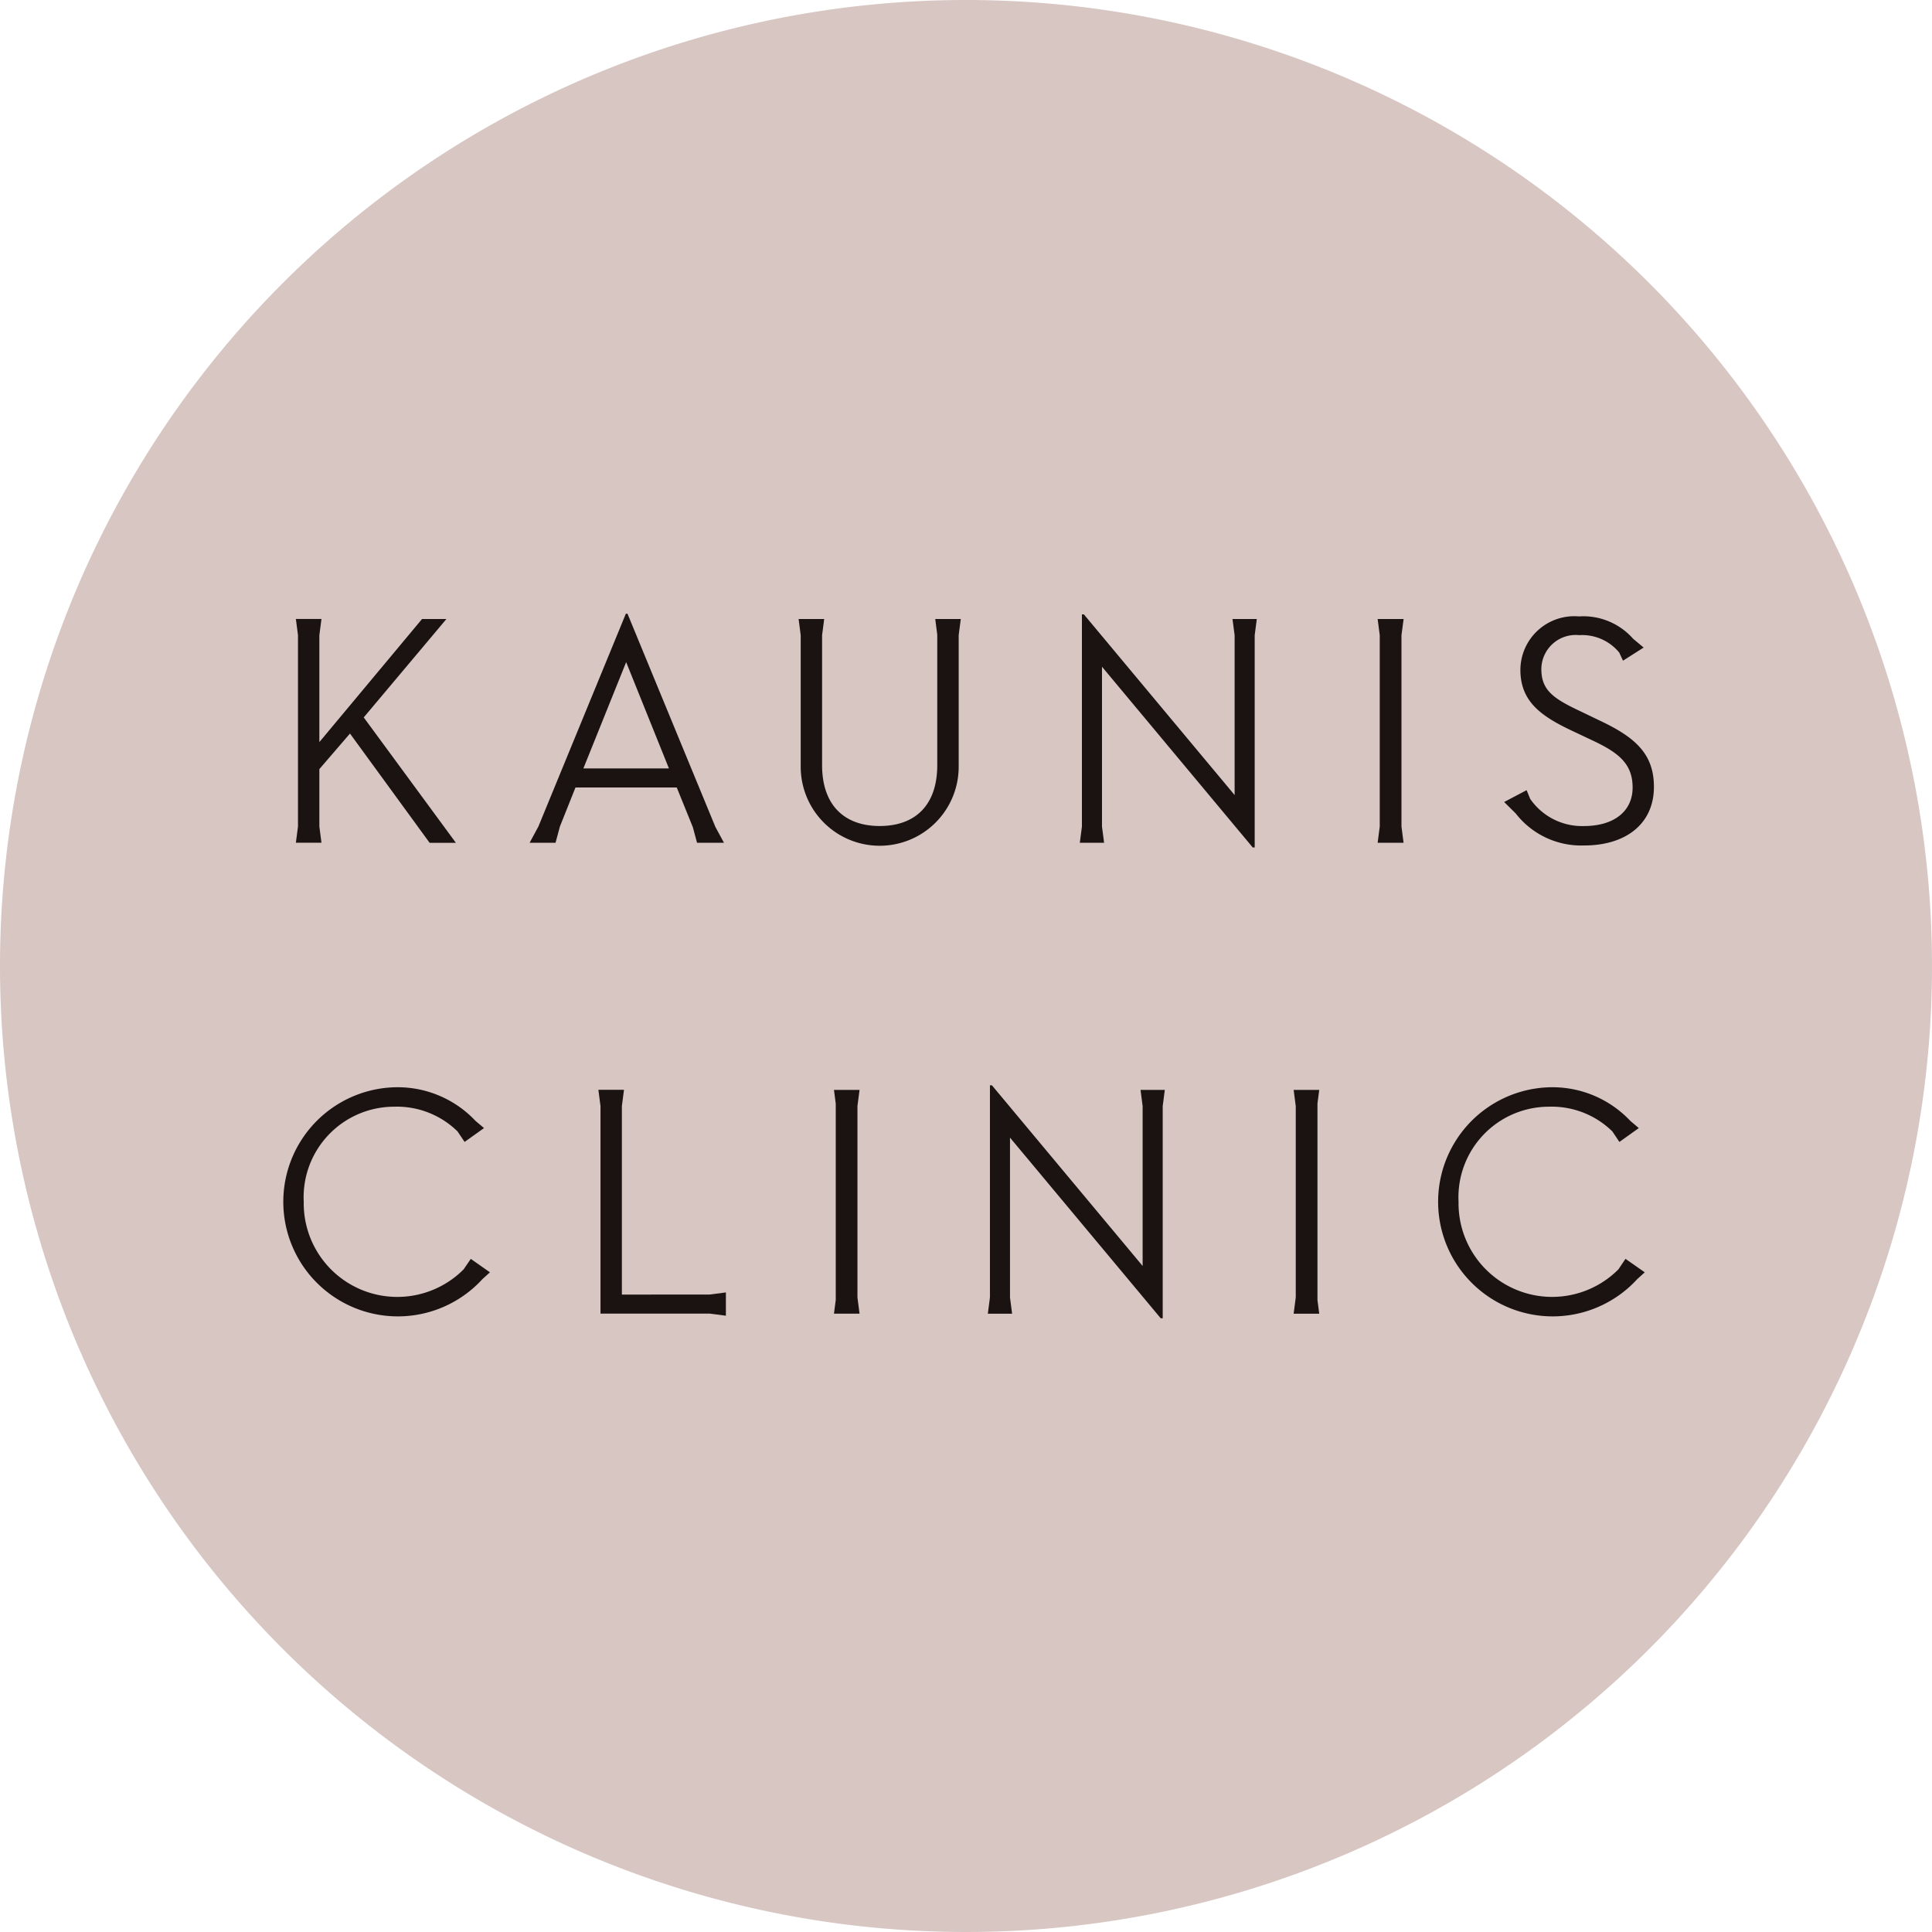 <svg height="103" viewBox="0 0 103 103" width="103" xmlns="http://www.w3.org/2000/svg"><path d="m51.5 0a51.5 51.5 0 1 1 -51.5 51.5 51.5 51.5 0 0 1 51.5-51.5z" fill="#d7c6c2"/><g fill="#1a1311"><path d="m257.686 658.551v-10.051l.112-.866h-1.364l.112.866v11.065h5.819l.866.112v-1.241l-.866.112z" transform="translate(-224.532 -589.533)"/><path d="m308.149 648.235v8.521l-8.036-9.632h-.105v11.311l-.112.866h1.294l-.112-.866v-8.521l8.036 9.632h.105v-11.311l.112-.866h-1.294z" transform="translate(-247.232 -589.264)"/><path d="m284.087 647.638h-1.364l.095.731v10.468l-.095.731h1.364l-.112-.866v-10.202z" transform="translate(-238.262 -589.533)"/><path d="m335.387 647.638h-1.364l.112.866v10.2l-.112.866h1.364l-.095-.731v-10.47z" transform="translate(-265.055 -589.533)"/><path d="m230.772 657.051a4.989 4.989 0 0 1 -8.525-3.6 4.829 4.829 0 0 1 4.825-5.071 4.617 4.617 0 0 1 3.374 1.317l.377.561 1.035-.738-.452-.382a5.7 5.7 0 0 0 -4.316-1.793 6.108 6.108 0 1 0 4.684 10.227l.4-.362-1.021-.717z" transform="translate(-206.054 -589.379)"/><path d="m360.021 656.491-.376.56a4.989 4.989 0 0 1 -8.524-3.6 4.828 4.828 0 0 1 4.825-5.071 4.616 4.616 0 0 1 3.374 1.317l.377.561 1.034-.738-.451-.382a5.7 5.7 0 0 0 -4.316-1.793 6.108 6.108 0 1 0 4.684 10.227l.4-.362z" transform="translate(-273.362 -589.379)"/><path d="m230.7 595.089h-1.3l-5.474 6.562v-5.7l.112-.865h-1.364l.112.865v10.2l-.112.865h1.364l-.112-.865v-3.061l1.632-1.895 4.246 5.825h1.4l-4.913-6.685z" transform="translate(-206.9 -562.088)"/><path d="m318.413 595.686v8.521l-8.036-9.632h-.105v11.311l-.112.865h1.294l-.112-.865v-8.521l8.036 9.635h.105v-11.314l.112-.865h-1.295z" transform="translate(-252.592 -561.82)"/><path d="m344.784 595.089h-1.384l.112.865v10.2l-.112.865h1.382l-.112-.865v-10.2z" transform="translate(-269.954 -562.088)"/><path d="m286.169 595.926v6.953c0 2.158-1.193 3.246-3.07 3.246-1.86 0-3.07-1.088-3.07-3.246v-6.925l.112-.866h-1.364l.112.866v7.012a4.211 4.211 0 0 0 8.422 0v-7.012l.112-.866h-1.361z" transform="translate(-236.201 -562.088)"/><path d="m258.655 605.848-4.678-11.348h-.087l-4.663 11.346-.468.866h1.382l.233-.866.83-2.082h5.4l.857 2.116.225.832h1.435l-.469-.866zm-7.03-3.1 2.281-5.667 2.281 5.667z" transform="translate(-220.524 -561.781)"/><path d="m362.55 600.322-.947-.456c-1.457-.685-2.106-1.123-2.106-2.263a1.832 1.832 0 0 1 2.018-1.807 2.562 2.562 0 0 1 2.135.929l.2.433 1.1-.7-.559-.468a3.535 3.535 0 0 0 -2.888-1.192 2.873 2.873 0 0 0 -3.123 2.842c0 1.667 1.052 2.456 2.772 3.263l.965.456c1.438.667 2.246 1.246 2.246 2.562 0 1.245-.965 2.053-2.6 2.053a3.357 3.357 0 0 1 -2.862-1.451l-.189-.462-.071.038-1.126.593.551.546.067.066a4.419 4.419 0 0 0 3.647 1.705c2.228 0 3.719-1.158 3.719-3.123.001-1.792-1.037-2.669-2.949-3.564z" transform="translate(-277.324 -561.935)"/></g></svg>